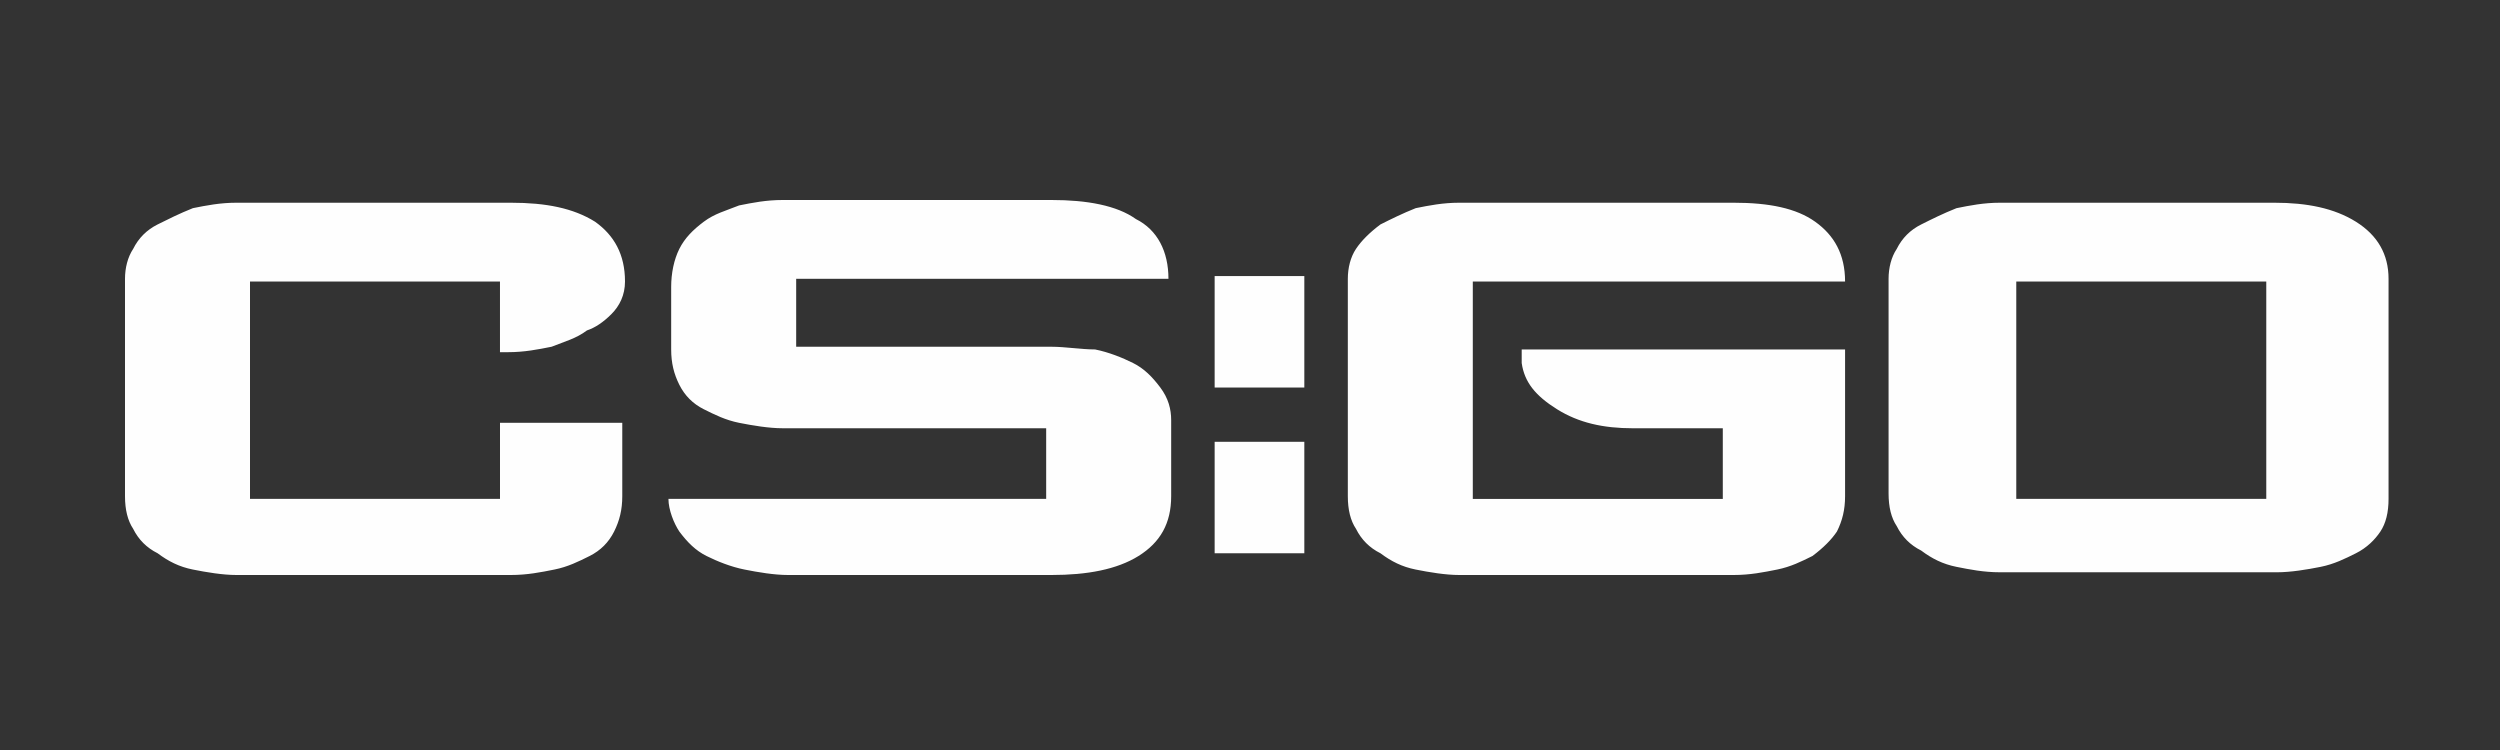 <svg width="100" height="30" viewBox="0 0 100 30" fill="none" xmlns="http://www.w3.org/2000/svg">
<rect x="0" y="0" width="100" height="30" fill="#333333" stroke="none"/>
<path fill-rule="evenodd" clip-rule="evenodd" d="M25 11.26C25 11.804 24.782 12.239 24.456 12.565C24.13 12.891 23.804 13.109 23.478 13.217C23.043 13.543 22.608 13.652 22.065 13.869C21.521 13.978 20.978 14.087 20.325 14.087H19.999V11.26H10V19.956H20V16.913H24.891V19.848C24.891 20.391 24.782 20.826 24.565 21.261C24.348 21.695 24.021 22.021 23.587 22.239C23.152 22.456 22.717 22.674 22.174 22.782C21.63 22.891 21.087 23 20.435 23H9.456C8.913 23 8.26 22.891 7.717 22.782C7.174 22.674 6.739 22.456 6.304 22.13C5.869 21.913 5.543 21.587 5.326 21.152C5.109 20.826 5 20.391 5 19.848V11.152C5 10.717 5.109 10.283 5.326 9.957C5.543 9.522 5.87 9.196 6.304 8.978C6.739 8.761 7.174 8.543 7.717 8.326C8.261 8.217 8.804 8.109 9.456 8.109H20.434C21.847 8.109 22.934 8.326 23.804 8.87C24.564 9.413 25 10.174 25 11.261L25 11.26ZM46.847 19.847C46.847 20.934 46.412 21.695 45.542 22.239C44.672 22.782 43.477 23 42.064 23H31.521C30.977 23 30.325 22.891 29.782 22.782C29.238 22.674 28.695 22.456 28.26 22.239C27.825 22.022 27.499 21.695 27.173 21.261C26.956 20.935 26.738 20.391 26.738 19.956H41.847V17.13H31.303C30.76 17.13 30.108 17.021 29.564 16.913C29.021 16.804 28.586 16.587 28.151 16.369C27.717 16.152 27.391 15.825 27.173 15.391C26.956 14.957 26.847 14.521 26.847 13.978V11.478C26.847 10.934 26.956 10.391 27.173 9.956C27.391 9.522 27.717 9.195 28.151 8.869C28.586 8.543 29.021 8.435 29.564 8.217C30.108 8.108 30.651 8 31.303 8H42.064C43.477 8 44.673 8.217 45.434 8.761C46.303 9.196 46.738 10.065 46.738 11.152H31.847V13.87H42.064C42.608 13.87 43.26 13.978 43.803 13.978C44.347 14.087 44.89 14.304 45.325 14.522C45.76 14.739 46.086 15.066 46.412 15.5C46.738 15.935 46.847 16.37 46.847 16.805V19.847H46.847V19.847ZM48.586 15.5V11.043H52.173V15.5H48.586ZM48.586 22.13V17.673H52.173V22.13H48.586ZM73.803 19.847C73.803 20.391 73.694 20.826 73.477 21.261C73.26 21.587 72.933 21.913 72.499 22.239C72.064 22.456 71.629 22.673 71.086 22.782C70.542 22.891 69.999 23 69.347 23H58.369C57.825 23 57.173 22.891 56.63 22.782C56.086 22.674 55.652 22.456 55.217 22.13C54.782 21.913 54.456 21.587 54.239 21.152C54.021 20.826 53.913 20.391 53.913 19.847V11.152C53.913 10.717 54.021 10.282 54.239 9.956C54.456 9.63 54.782 9.304 55.217 8.978C55.651 8.761 56.086 8.543 56.63 8.326C57.173 8.217 57.717 8.109 58.369 8.109H69.347C70.76 8.109 71.847 8.326 72.608 8.87C73.368 9.413 73.803 10.174 73.803 11.261H58.912V19.957H68.912V17.131H65.325C64.129 17.131 63.151 16.913 62.282 16.37C61.412 15.826 60.977 15.283 60.868 14.522V13.978H73.803V19.847ZM95.542 19.956C95.542 20.5 95.433 20.934 95.216 21.261C94.999 21.587 94.672 21.913 94.238 22.13C93.803 22.347 93.368 22.565 92.825 22.674C92.281 22.783 91.629 22.891 91.086 22.891H79.999C79.347 22.891 78.803 22.782 78.26 22.674C77.716 22.565 77.282 22.348 76.847 22.022C76.412 21.805 76.086 21.478 75.869 21.044C75.651 20.718 75.543 20.282 75.543 19.739V11.152C75.543 10.718 75.651 10.283 75.869 9.957C76.086 9.522 76.412 9.196 76.847 8.979C77.282 8.761 77.716 8.544 78.26 8.327C78.803 8.218 79.347 8.109 79.999 8.109H90.977C92.281 8.109 93.368 8.327 94.238 8.87C95.107 9.414 95.542 10.175 95.542 11.153V19.956H95.542V19.956L95.542 19.956ZM90.651 11.26H80.651V19.956H90.651V11.26Z" fill="#FEFEFE"/>
</svg>
